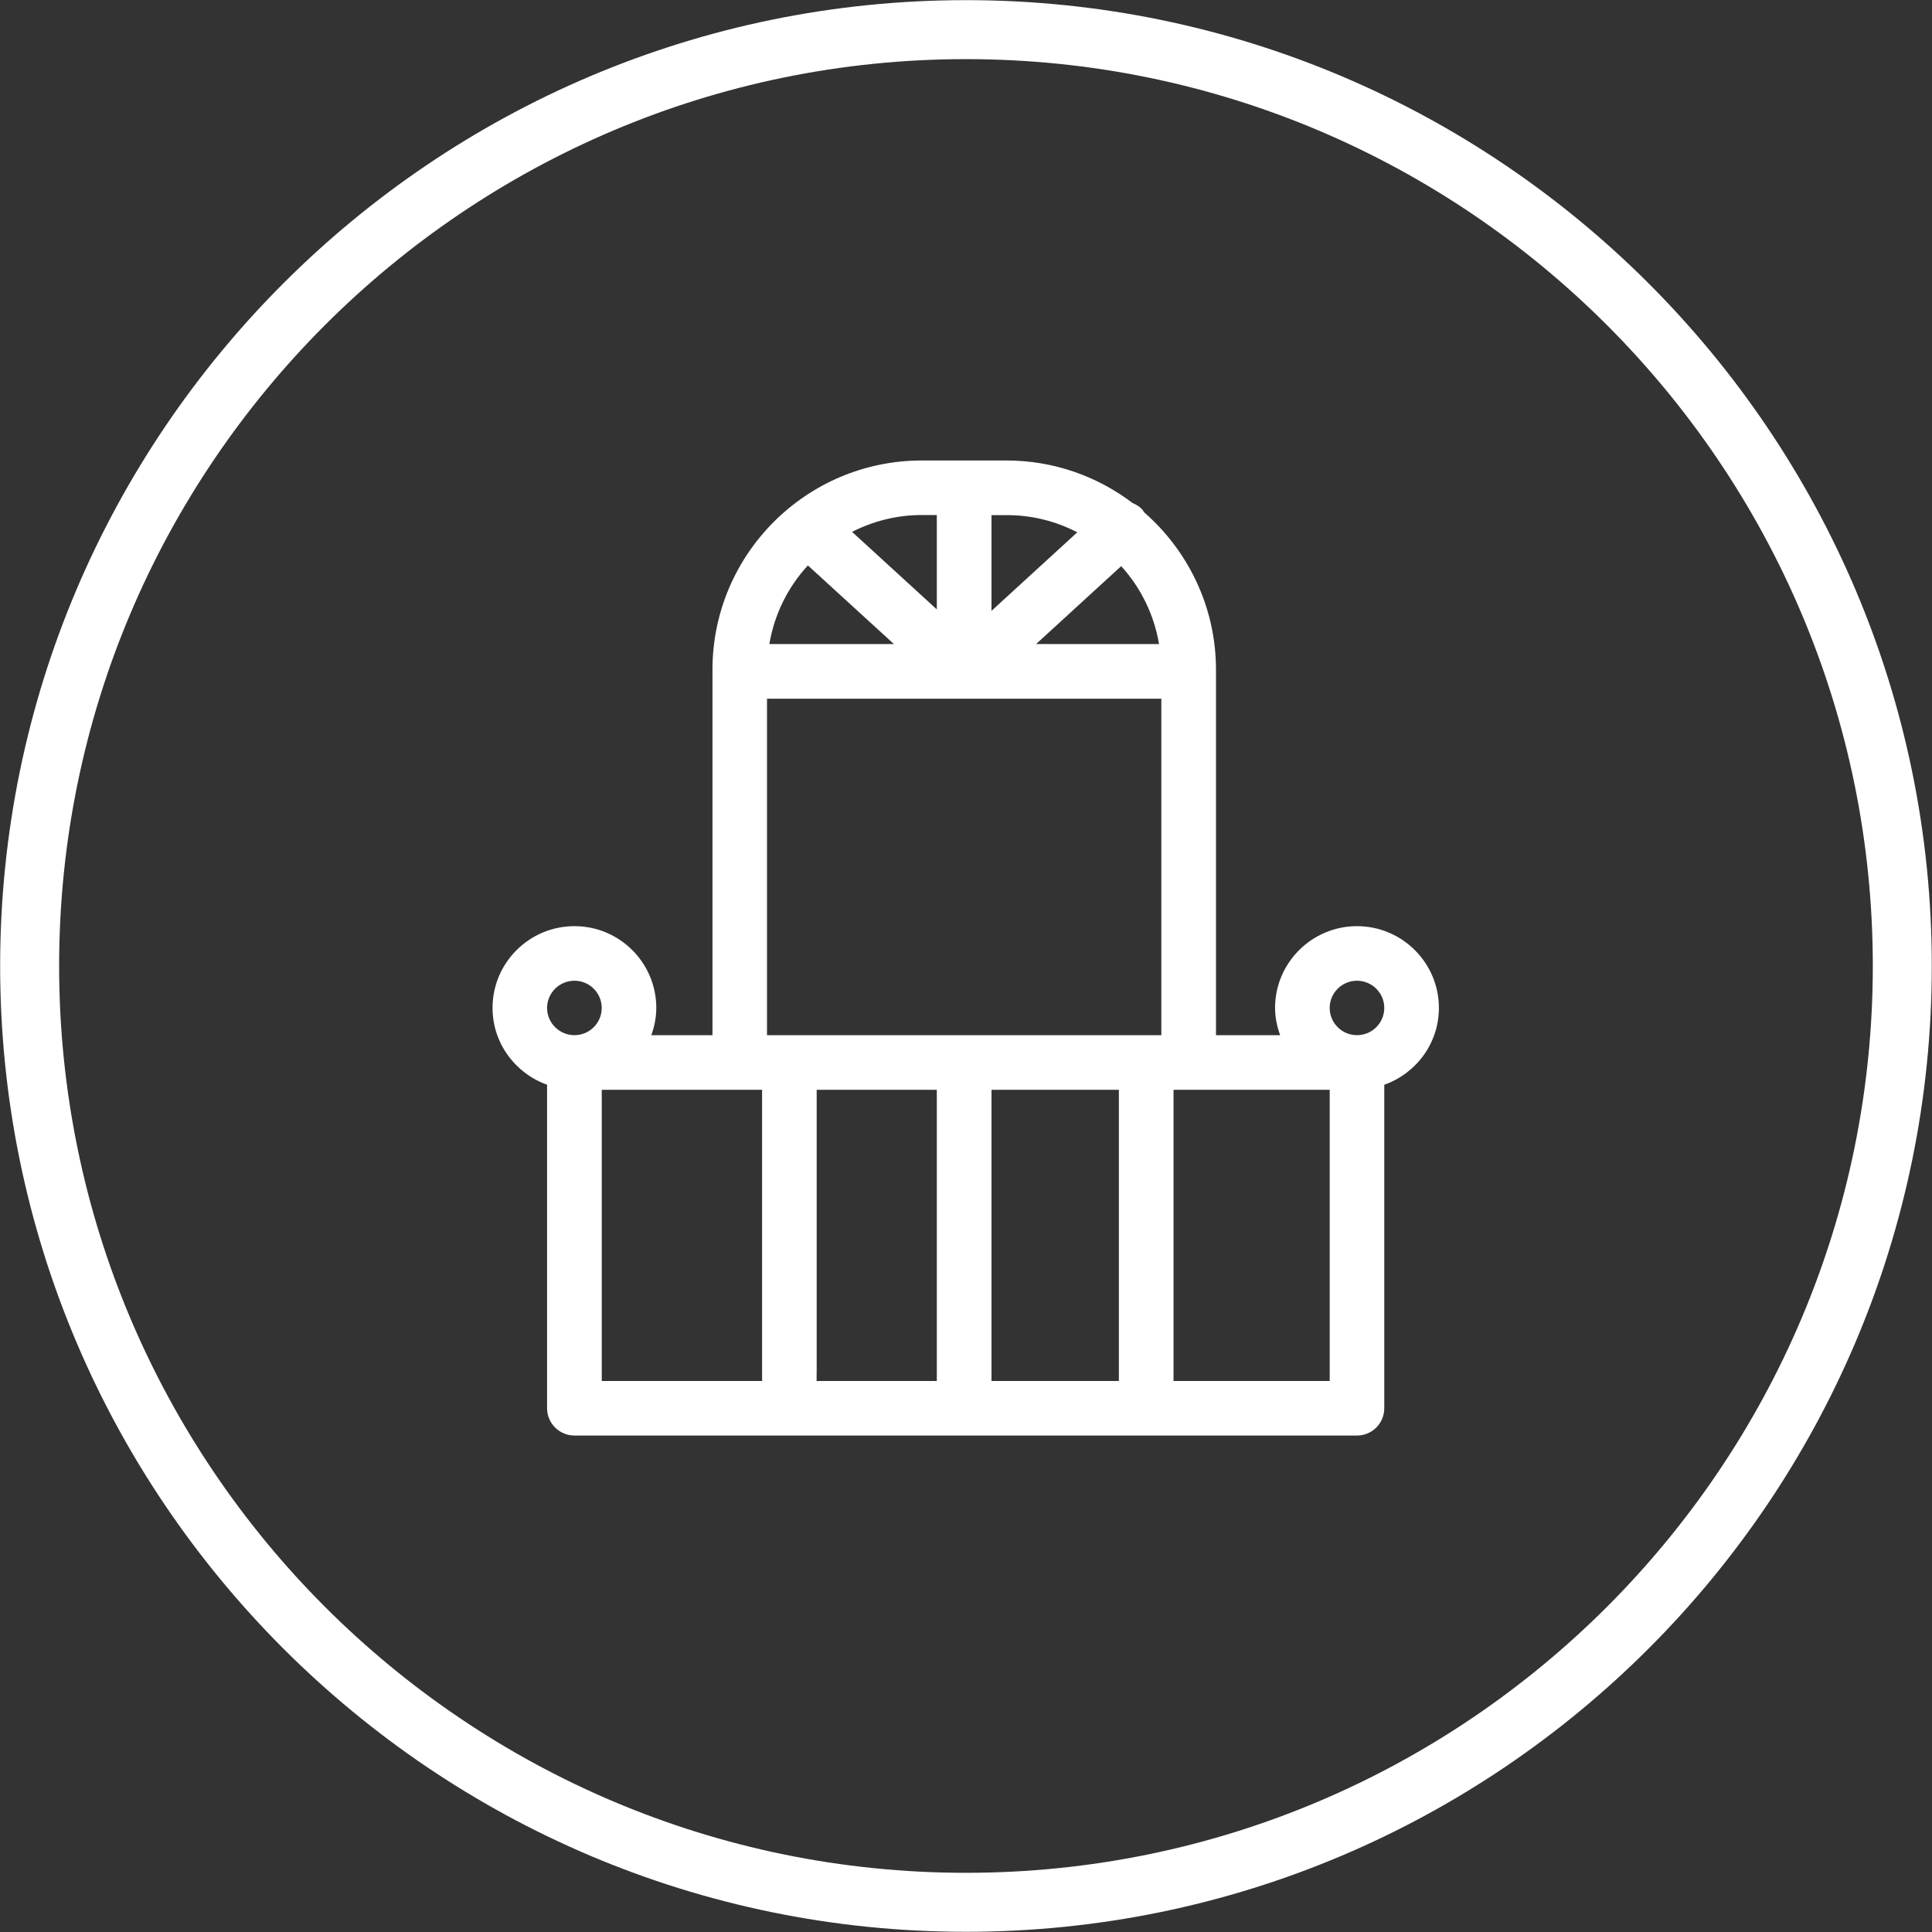 <?xml version="1.0" encoding="utf-8"?>
<!-- Generator: Adobe Illustrator 16.0.0, SVG Export Plug-In . SVG Version: 6.00 Build 0)  -->
<!DOCTYPE svg PUBLIC "-//W3C//DTD SVG 1.1//EN" "http://www.w3.org/Graphics/SVG/1.1/DTD/svg11.dtd">
<svg version="1.1" xmlns="http://www.w3.org/2000/svg" xmlns:xlink="http://www.w3.org/1999/xlink" x="0px" y="0px" width="66px"
	 height="66px" viewBox="0 0 66 66" enable-background="new 0 0 66 66" xml:space="preserve">
<rect x="0" y="0" width="66" height="66" fill="#333333" stroke="none"/>
<g fill="#ffffff">
	<g>
		<path d="M32.999,65.993c-18.193,0-32.994-14.801-32.994-32.994c0-18.193,14.801-32.994,32.994-32.994
			c18.193,0,32.994,14.801,32.994,32.994C65.993,51.192,51.192,65.993,32.999,65.993z M32.999,2.02
			C15.917,2.02,2.02,15.917,2.02,32.999c0,17.083,13.897,30.979,30.979,30.979c17.083,0,30.979-13.896,30.979-30.979
			C63.978,15.917,50.082,2.02,32.999,2.02z"/>
	</g>
</g>
<g id="balcony">
	<g fill="#ffffff">
		<path d="M46.357,31.639c-1.542,0-2.799,1.254-2.799,2.793c0,0.33,0.069,0.639,0.173,0.931H41.54V22.879
			c0-2.146-0.956-4.07-2.459-5.382c-0.021-0.027-0.03-0.06-0.052-0.084c-0.097-0.106-0.212-0.176-0.337-0.228
			c-1.198-0.908-2.687-1.454-4.304-1.454h-2.901c-3.943,0-7.148,3.208-7.148,7.148v12.484H22.25c0.104-0.292,0.17-0.601,0.17-0.931
			c0-1.54-1.253-2.793-2.795-2.793c-1.546,0-2.799,1.254-2.799,2.793c0,1.213,0.783,2.238,1.863,2.624v11.052
			c0,0.513,0.42,0.932,0.936,0.932h26.732c0.516,0,0.932-0.419,0.932-0.932V37.057c1.083-0.386,1.866-1.411,1.866-2.624
			C49.155,32.893,47.899,31.639,46.357,31.639L46.357,31.639z M19.625,33.503c0.513,0,0.931,0.418,0.931,0.929
			c0,0.515-0.418,0.931-0.931,0.931c-0.516,0-0.936-0.416-0.936-0.931C18.689,33.921,19.109,33.503,19.625,33.503L19.625,33.503z
			 M20.557,47.176v-9.946h5.477v9.946H20.557z M27.899,46.925v-9.695h4.104v9.946h-4.106v-0.251H27.899z M37.506,47.176h-3.635
			v-9.946h4.351v9.946H37.506z M45.425,47.176h-5.336v-9.946h5.336V47.176z M46.357,35.363c-0.514,0-0.933-0.416-0.933-0.931
			c0-0.511,0.419-0.929,0.933-0.929c0.513,0,0.932,0.418,0.932,0.929C47.289,34.947,46.87,35.363,46.357,35.363L46.357,35.363z
			 M38.301,19.34c0.665,0.732,1.123,1.648,1.293,2.662h-4.2L38.301,19.34z M36.802,18.184l-2.931,2.683v-3.269h0.518
			C35.26,17.594,36.079,17.811,36.802,18.184L36.802,18.184z M31.487,17.594h0.516v3.224l-2.895-2.649
			C29.824,17.804,30.632,17.594,31.487,17.594L31.487,17.594z M27.599,19.316l2.939,2.686h-4.256
			C26.455,20.976,26.922,20.05,27.599,19.316L27.599,19.316z M26.202,23.869h13.471v11.495H26.202V23.869z M26.202,23.869"/>
	</g>
</g>
</svg>
